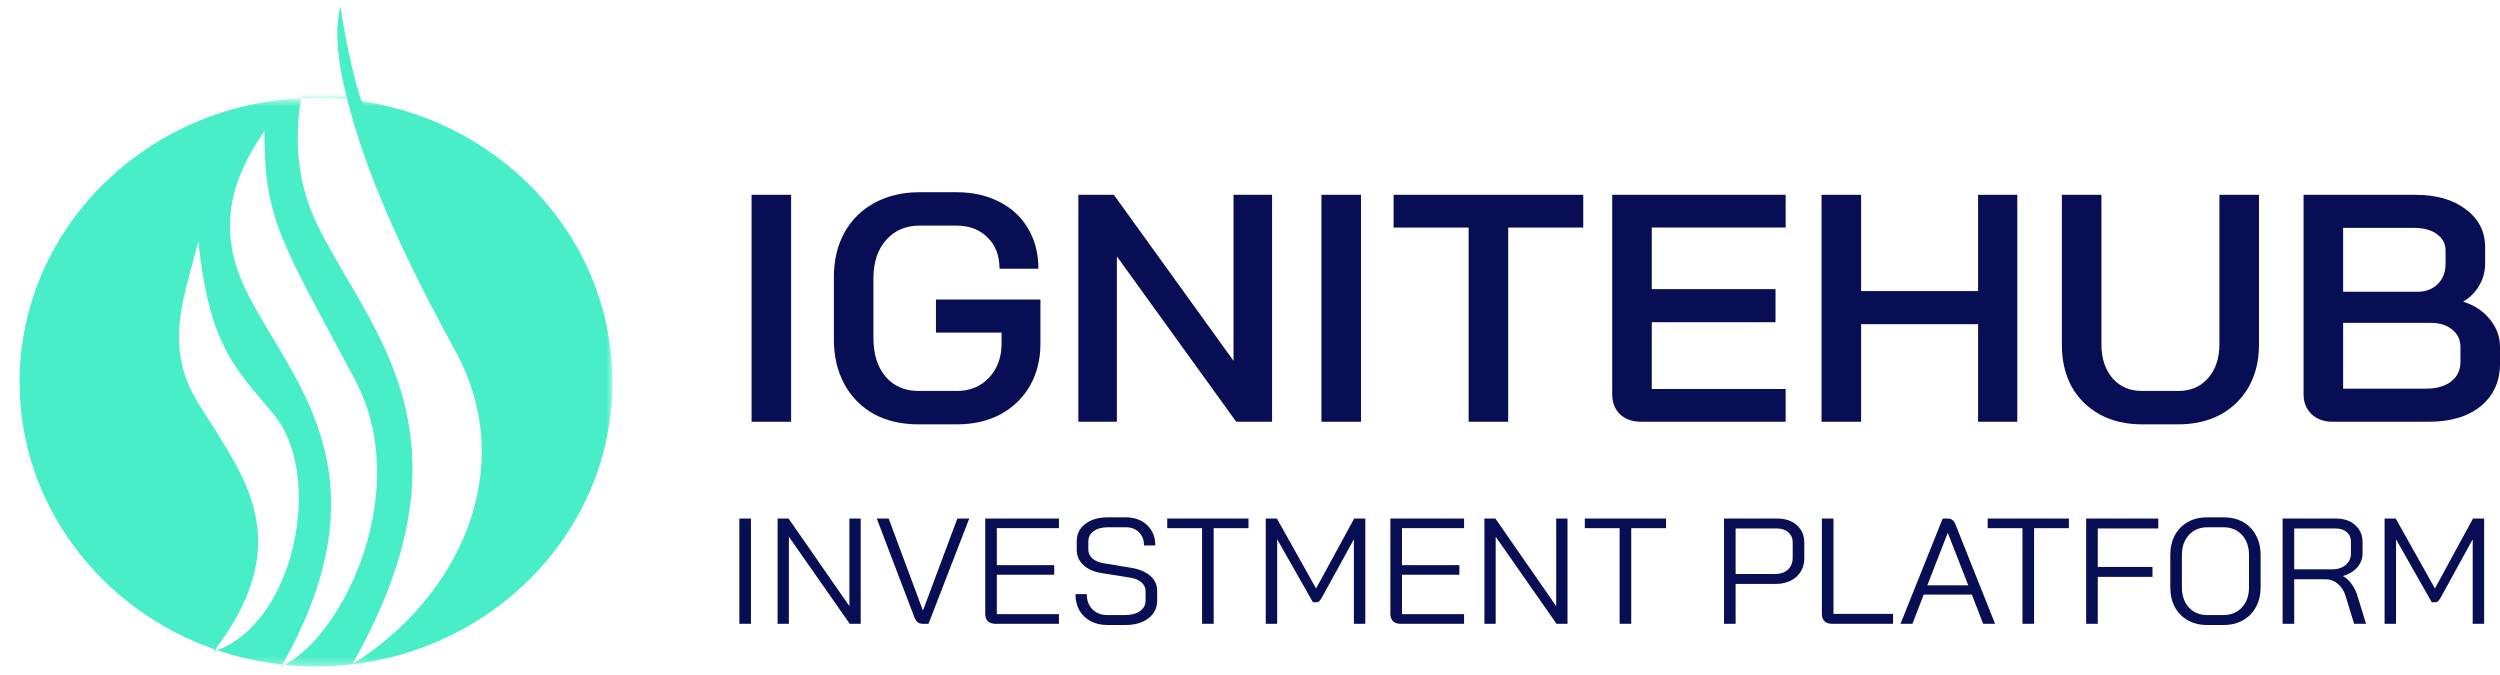 <svg xmlns="http://www.w3.org/2000/svg" fill="none" viewBox="0 0 200 54" height="54" width="200">
<path fill="#080E54" d="M60.125 15.585H63.289V33.741H60.125V15.585Z"></path>
<path fill="#080E54" d="M73.471 33.948C72.119 33.948 70.929 33.672 69.901 33.118C68.891 32.548 68.107 31.752 67.548 30.732C66.989 29.695 66.709 28.502 66.709 27.153V22.173C66.709 20.825 66.989 19.64 67.548 18.62C68.125 17.582 68.927 16.787 69.955 16.234C71.001 15.663 72.2 15.378 73.552 15.378H76.527C77.826 15.378 78.971 15.637 79.962 16.156C80.954 16.657 81.72 17.375 82.261 18.309C82.802 19.225 83.073 20.288 83.073 21.499H79.962C79.962 20.461 79.647 19.631 79.016 19.009C78.385 18.369 77.555 18.049 76.527 18.049H73.552C72.452 18.049 71.56 18.438 70.874 19.216C70.207 19.977 69.874 20.997 69.874 22.277V27.049C69.874 28.329 70.198 29.358 70.847 30.136C71.515 30.896 72.389 31.277 73.471 31.277H76.554C77.6 31.277 78.457 30.922 79.124 30.213C79.791 29.505 80.124 28.597 80.124 27.49V26.608H74.877V23.963H83.235V27.49C83.235 28.752 82.955 29.876 82.397 30.862C81.838 31.83 81.053 32.591 80.043 33.144C79.034 33.68 77.871 33.948 76.554 33.948H73.471Z"></path>
<path fill="#080E54" d="M86.268 15.585H89.108L98.682 28.865V15.585H101.765V33.741H98.898L89.351 20.513V33.741H86.268V15.585Z"></path>
<path fill="#080E54" d="M105.714 15.585H108.878V33.741H105.714V15.585Z"></path>
<path fill="#080E54" d="M117.491 18.205H111.487V15.585H126.66V18.205H120.656V33.741H117.491V18.205Z"></path>
<path fill="#080E54" d="M131.303 33.741C130.6 33.741 130.032 33.542 129.6 33.144C129.185 32.729 128.977 32.193 128.977 31.536V15.585H142.853V18.205H132.142V23.133H142.041V25.778H132.142V31.121H142.853V33.741H131.303Z"></path>
<path fill="#080E54" d="M145.723 15.585H148.888V23.288H158.246V15.585H161.383V33.741H158.246V25.934H148.888V33.741H145.723V15.585Z"></path>
<path fill="#080E54" d="M171.36 33.948C170.097 33.948 168.979 33.689 168.006 33.17C167.032 32.634 166.275 31.891 165.734 30.94C165.211 29.971 164.949 28.856 164.949 27.594V15.585H168.114V27.542C168.114 28.666 168.411 29.574 169.007 30.265C169.602 30.94 170.386 31.277 171.36 31.277H174.254C175.245 31.277 176.039 30.94 176.634 30.265C177.247 29.574 177.553 28.666 177.553 27.542V15.585H180.718V27.594C180.718 28.856 180.447 29.971 179.906 30.94C179.365 31.891 178.608 32.634 177.634 33.17C176.661 33.689 175.534 33.948 174.254 33.948H171.36Z"></path>
<path fill="#080E54" d="M186.612 33.741C185.927 33.741 185.368 33.542 184.935 33.144C184.503 32.729 184.286 32.202 184.286 31.562V15.585H193.239C194.916 15.585 196.259 15.975 197.269 16.753C198.297 17.513 198.811 18.525 198.811 19.787V21.11C198.811 21.715 198.657 22.286 198.351 22.822C198.044 23.358 197.62 23.79 197.08 24.118V24.144C197.963 24.421 198.666 24.888 199.189 25.545C199.73 26.202 200.001 26.945 200.001 27.775V29.072C200.001 30.507 199.487 31.648 198.459 32.496C197.431 33.326 196.043 33.741 194.294 33.741H186.612ZM193.401 23.34C194.068 23.34 194.609 23.133 195.024 22.718C195.439 22.303 195.646 21.767 195.646 21.11V20.046C195.646 19.493 195.412 19.052 194.943 18.724C194.492 18.395 193.888 18.231 193.131 18.231H187.451V23.34H193.401ZM194.023 31.095C194.907 31.095 195.592 30.905 196.079 30.525C196.584 30.144 196.836 29.617 196.836 28.942V27.775C196.836 27.188 196.62 26.721 196.187 26.375C195.754 26.012 195.177 25.83 194.456 25.83H187.451V31.095H194.023Z"></path>
<path fill="#080E54" d="M59.148 41.483H60.077V49.903H59.148V41.483Z"></path>
<path fill="#080E54" d="M62.208 41.483H63.086L67.953 48.495V41.483H68.856V49.903H67.978L63.111 42.938V49.903H62.208V41.483Z"></path>
<path fill="#080E54" d="M73.803 49.903C73.645 49.903 73.511 49.859 73.402 49.77C73.302 49.682 73.214 49.542 73.139 49.349L70.141 41.483H71.094L73.829 48.832H73.841L76.588 41.483H77.541L74.28 49.903H73.803Z"></path>
<path fill="#080E54" d="M79.634 49.903C79.374 49.903 79.174 49.835 79.031 49.698C78.889 49.554 78.818 49.358 78.818 49.109V41.483H84.714V42.253H79.746V45.212H84.337V45.981H79.746V49.133H84.714V49.903H79.634Z"></path>
<path fill="#080E54" d="M88.585 49.999C88.083 49.999 87.64 49.899 87.255 49.698C86.87 49.49 86.569 49.201 86.352 48.832C86.143 48.455 86.038 48.022 86.038 47.533H86.942C86.942 48.03 87.092 48.435 87.393 48.748C87.703 49.053 88.108 49.205 88.61 49.205H90.002C90.496 49.205 90.893 49.101 91.194 48.892C91.495 48.676 91.645 48.395 91.645 48.05V47.281C91.645 47.008 91.532 46.775 91.307 46.583C91.089 46.391 90.788 46.266 90.403 46.21L88.146 45.849C87.51 45.745 87.017 45.529 86.666 45.2C86.314 44.871 86.139 44.458 86.139 43.961V43.311C86.139 42.726 86.365 42.261 86.816 41.916C87.276 41.563 87.882 41.387 88.635 41.387H90.052C90.763 41.387 91.336 41.595 91.771 42.012C92.206 42.421 92.423 42.962 92.423 43.636H91.52C91.52 43.195 91.386 42.842 91.118 42.578C90.851 42.313 90.496 42.181 90.052 42.181H88.635C88.158 42.181 87.778 42.285 87.493 42.493C87.209 42.694 87.067 42.966 87.067 43.311V43.961C87.067 44.241 87.171 44.478 87.381 44.67C87.598 44.863 87.895 44.991 88.271 45.055L90.516 45.428C91.169 45.541 91.675 45.757 92.034 46.078C92.394 46.391 92.574 46.791 92.574 47.281V48.05C92.574 48.636 92.339 49.109 91.871 49.47C91.403 49.823 90.788 49.999 90.027 49.999H88.585Z"></path>
<path fill="#080E54" d="M96.165 42.253H93.38V41.483H99.878V42.253H97.093V49.903H96.165V42.253Z"></path>
<path fill="#080E54" d="M101.259 41.483H102.15L105.286 47.076L108.334 41.483H109.224V49.903H108.309V43.143L105.775 47.762C105.683 47.922 105.604 48.034 105.537 48.099C105.47 48.155 105.395 48.183 105.311 48.183H105.035L102.175 43.143V49.903H101.259V41.483Z"></path>
<path fill="#080E54" d="M112.046 49.903C111.787 49.903 111.586 49.835 111.444 49.698C111.302 49.554 111.23 49.358 111.23 49.109V41.483H117.126V42.253H112.159V45.212H116.75V45.981H112.159V49.133H117.126V49.903H112.046Z"></path>
<path fill="#080E54" d="M118.752 41.483H119.63L124.497 48.495V41.483H125.4V49.903H124.522L119.655 42.938V49.903H118.752V41.483Z"></path>
<path fill="#080E54" d="M129.57 42.253H126.785V41.483H133.282V42.253H130.498V49.903H129.57V42.253Z"></path>
<path fill="#080E54" d="M137.922 41.483H142.174C142.827 41.483 143.349 41.659 143.742 42.012C144.144 42.365 144.344 42.83 144.344 43.407V44.646C144.344 45.264 144.131 45.765 143.705 46.15C143.278 46.527 142.718 46.715 142.024 46.715H138.85V49.903H137.922V41.483ZM141.999 45.921C142.425 45.921 142.768 45.805 143.027 45.573C143.287 45.332 143.416 45.015 143.416 44.622V43.383C143.416 43.055 143.299 42.79 143.065 42.59C142.839 42.381 142.534 42.277 142.149 42.277H138.85V45.921H141.999Z"></path>
<path fill="#080E54" d="M146.565 49.903C146.306 49.903 146.105 49.835 145.963 49.698C145.821 49.562 145.75 49.37 145.75 49.121V41.483H146.678V49.109H151.444V49.903H146.565Z"></path>
<path fill="#080E54" d="M157.748 47.569H153.898L152.994 49.903H152.041L155.415 41.483H155.842C156.118 41.483 156.318 41.643 156.444 41.964L158.376 46.824H158.388V46.848L159.605 49.903H158.652L157.748 47.569ZM154.186 46.824H157.46L155.829 42.638H155.817L154.186 46.824Z"></path>
<path fill="#080E54" d="M161.798 42.253H159.013V41.483H165.511V42.253H162.726V49.903H161.798V42.253Z"></path>
<path fill="#080E54" d="M166.892 41.483H172.662V42.277H167.821V45.356H172.198V46.15H167.821V49.903H166.892V41.483Z"></path>
<path fill="#080E54" d="M176.559 49.999C175.982 49.999 175.472 49.875 175.029 49.626C174.585 49.377 174.238 49.025 173.987 48.568C173.745 48.111 173.624 47.581 173.624 46.98V44.406C173.624 43.804 173.745 43.275 173.987 42.818C174.238 42.361 174.585 42.008 175.029 41.76C175.472 41.511 175.986 41.387 176.571 41.387H177.901C178.486 41.387 179.001 41.511 179.444 41.76C179.887 42.008 180.23 42.361 180.472 42.818C180.723 43.275 180.849 43.804 180.849 44.406V46.98C180.849 47.581 180.723 48.111 180.472 48.568C180.23 49.017 179.883 49.37 179.431 49.626C178.988 49.875 178.478 49.999 177.901 49.999H176.559ZM177.876 49.205C178.486 49.205 178.98 49.001 179.356 48.592C179.732 48.183 179.921 47.645 179.921 46.98V44.406C179.921 43.74 179.732 43.203 179.356 42.794C178.98 42.385 178.486 42.181 177.876 42.181H176.596C175.986 42.181 175.493 42.385 175.116 42.794C174.74 43.203 174.552 43.74 174.552 44.406V46.98C174.552 47.645 174.736 48.183 175.104 48.592C175.48 49.001 175.973 49.205 176.584 49.205H177.876Z"></path>
<path fill="#080E54" d="M182.608 41.483H186.873C187.517 41.483 188.031 41.659 188.416 42.012C188.809 42.357 189.006 42.814 189.006 43.383V44.261C189.006 44.687 188.863 45.063 188.579 45.392C188.295 45.713 187.914 45.941 187.438 46.078V46.09C187.689 46.218 187.914 46.423 188.115 46.703C188.324 46.984 188.483 47.301 188.592 47.654L189.282 49.903H188.328L187.638 47.654C187.521 47.261 187.316 46.944 187.024 46.703C186.739 46.463 186.426 46.342 186.083 46.342H183.537V49.903H182.608V41.483ZM186.547 45.548C187.007 45.548 187.375 45.432 187.651 45.2C187.935 44.959 188.077 44.646 188.077 44.261V43.335C188.077 43.015 187.965 42.758 187.739 42.566C187.513 42.373 187.216 42.277 186.848 42.277H183.537V45.548H186.547Z"></path>
<path fill="#080E54" d="M190.767 41.483H191.657L194.793 47.076L197.841 41.483H198.732V49.903H197.816V43.143L195.282 47.762C195.19 47.922 195.111 48.034 195.044 48.099C194.977 48.155 194.902 48.183 194.818 48.183H194.542L191.682 43.143V49.903H190.767V41.483Z"></path>
<path fill="#47EEC7" d="M27.239 0.5C26.454 3.507 27.697 7.955 28.416 9.897L29.201 8.582C28.73 8.281 27.566 3.069 27.239 0.5Z"></path>
<mask height="46" width="49" y="8" x="0" maskUnits="userSpaceOnUse" style="mask-type:alpha" id="mask0_6348_952">
<rect fill="#47EEC7" height="45.482" width="48.998" y="8.019"></rect>
</mask>
<g mask="url(#mask0_6348_952)">
<path fill="#47EEC7" d="M28.196 53.127C36.413 48.052 41.716 37.715 36.413 28.047C32.124 20.225 29.208 13.696 27.791 7.955C39.709 9.157 48.997 18.824 48.997 30.57C48.997 43.13 38.379 53.311 25.282 53.311C24.436 53.311 23.601 53.269 22.778 53.186C27.658 50.579 33.025 39.067 28.402 30.386C27.784 29.225 27.216 28.168 26.695 27.197C22.191 18.811 21.151 16.874 21.151 10.464L21.122 10.509C19.562 12.927 16.872 17.095 19.493 22.825C20.12 24.195 20.945 25.57 21.807 27.008C25.465 33.105 29.8 40.333 22.605 53.168C20.794 52.973 19.044 52.582 17.38 52.019C23.714 49.613 25.848 37.947 21.939 33.204C21.633 32.832 21.337 32.481 21.051 32.143C18.434 29.042 16.696 26.982 15.863 19.296C15.708 19.918 15.544 20.522 15.385 21.114C14.336 24.994 13.438 28.317 15.863 32.264C16.195 32.804 16.537 33.339 16.878 33.873C20.11 38.932 23.286 43.904 17.215 51.962C8.089 48.797 1.566 40.414 1.566 30.57C1.566 18.393 11.548 8.451 24.093 7.857C23.586 10.837 23.683 14.262 25.187 17.549C25.9 19.107 26.811 20.66 27.757 22.272L27.757 22.273C31.962 29.438 36.867 37.797 28.196 53.127ZM17.215 51.962C17.27 51.981 17.325 52 17.38 52.019C17.286 52.054 17.191 52.088 17.096 52.119C17.136 52.067 17.176 52.014 17.215 51.962ZM22.605 53.168C22.578 53.217 22.55 53.266 22.523 53.315C22.607 53.275 22.692 53.232 22.778 53.186C22.72 53.18 22.663 53.174 22.605 53.168ZM24.093 7.857C24.487 7.839 24.883 7.829 25.282 7.829C26.129 7.829 26.966 7.872 27.791 7.955C27.146 5.343 26.811 2.894 26.798 0.561C25.855 2.023 24.632 4.688 24.093 7.857Z" clip-rule="evenodd" fill-rule="evenodd"></path>
</g>
</svg>
